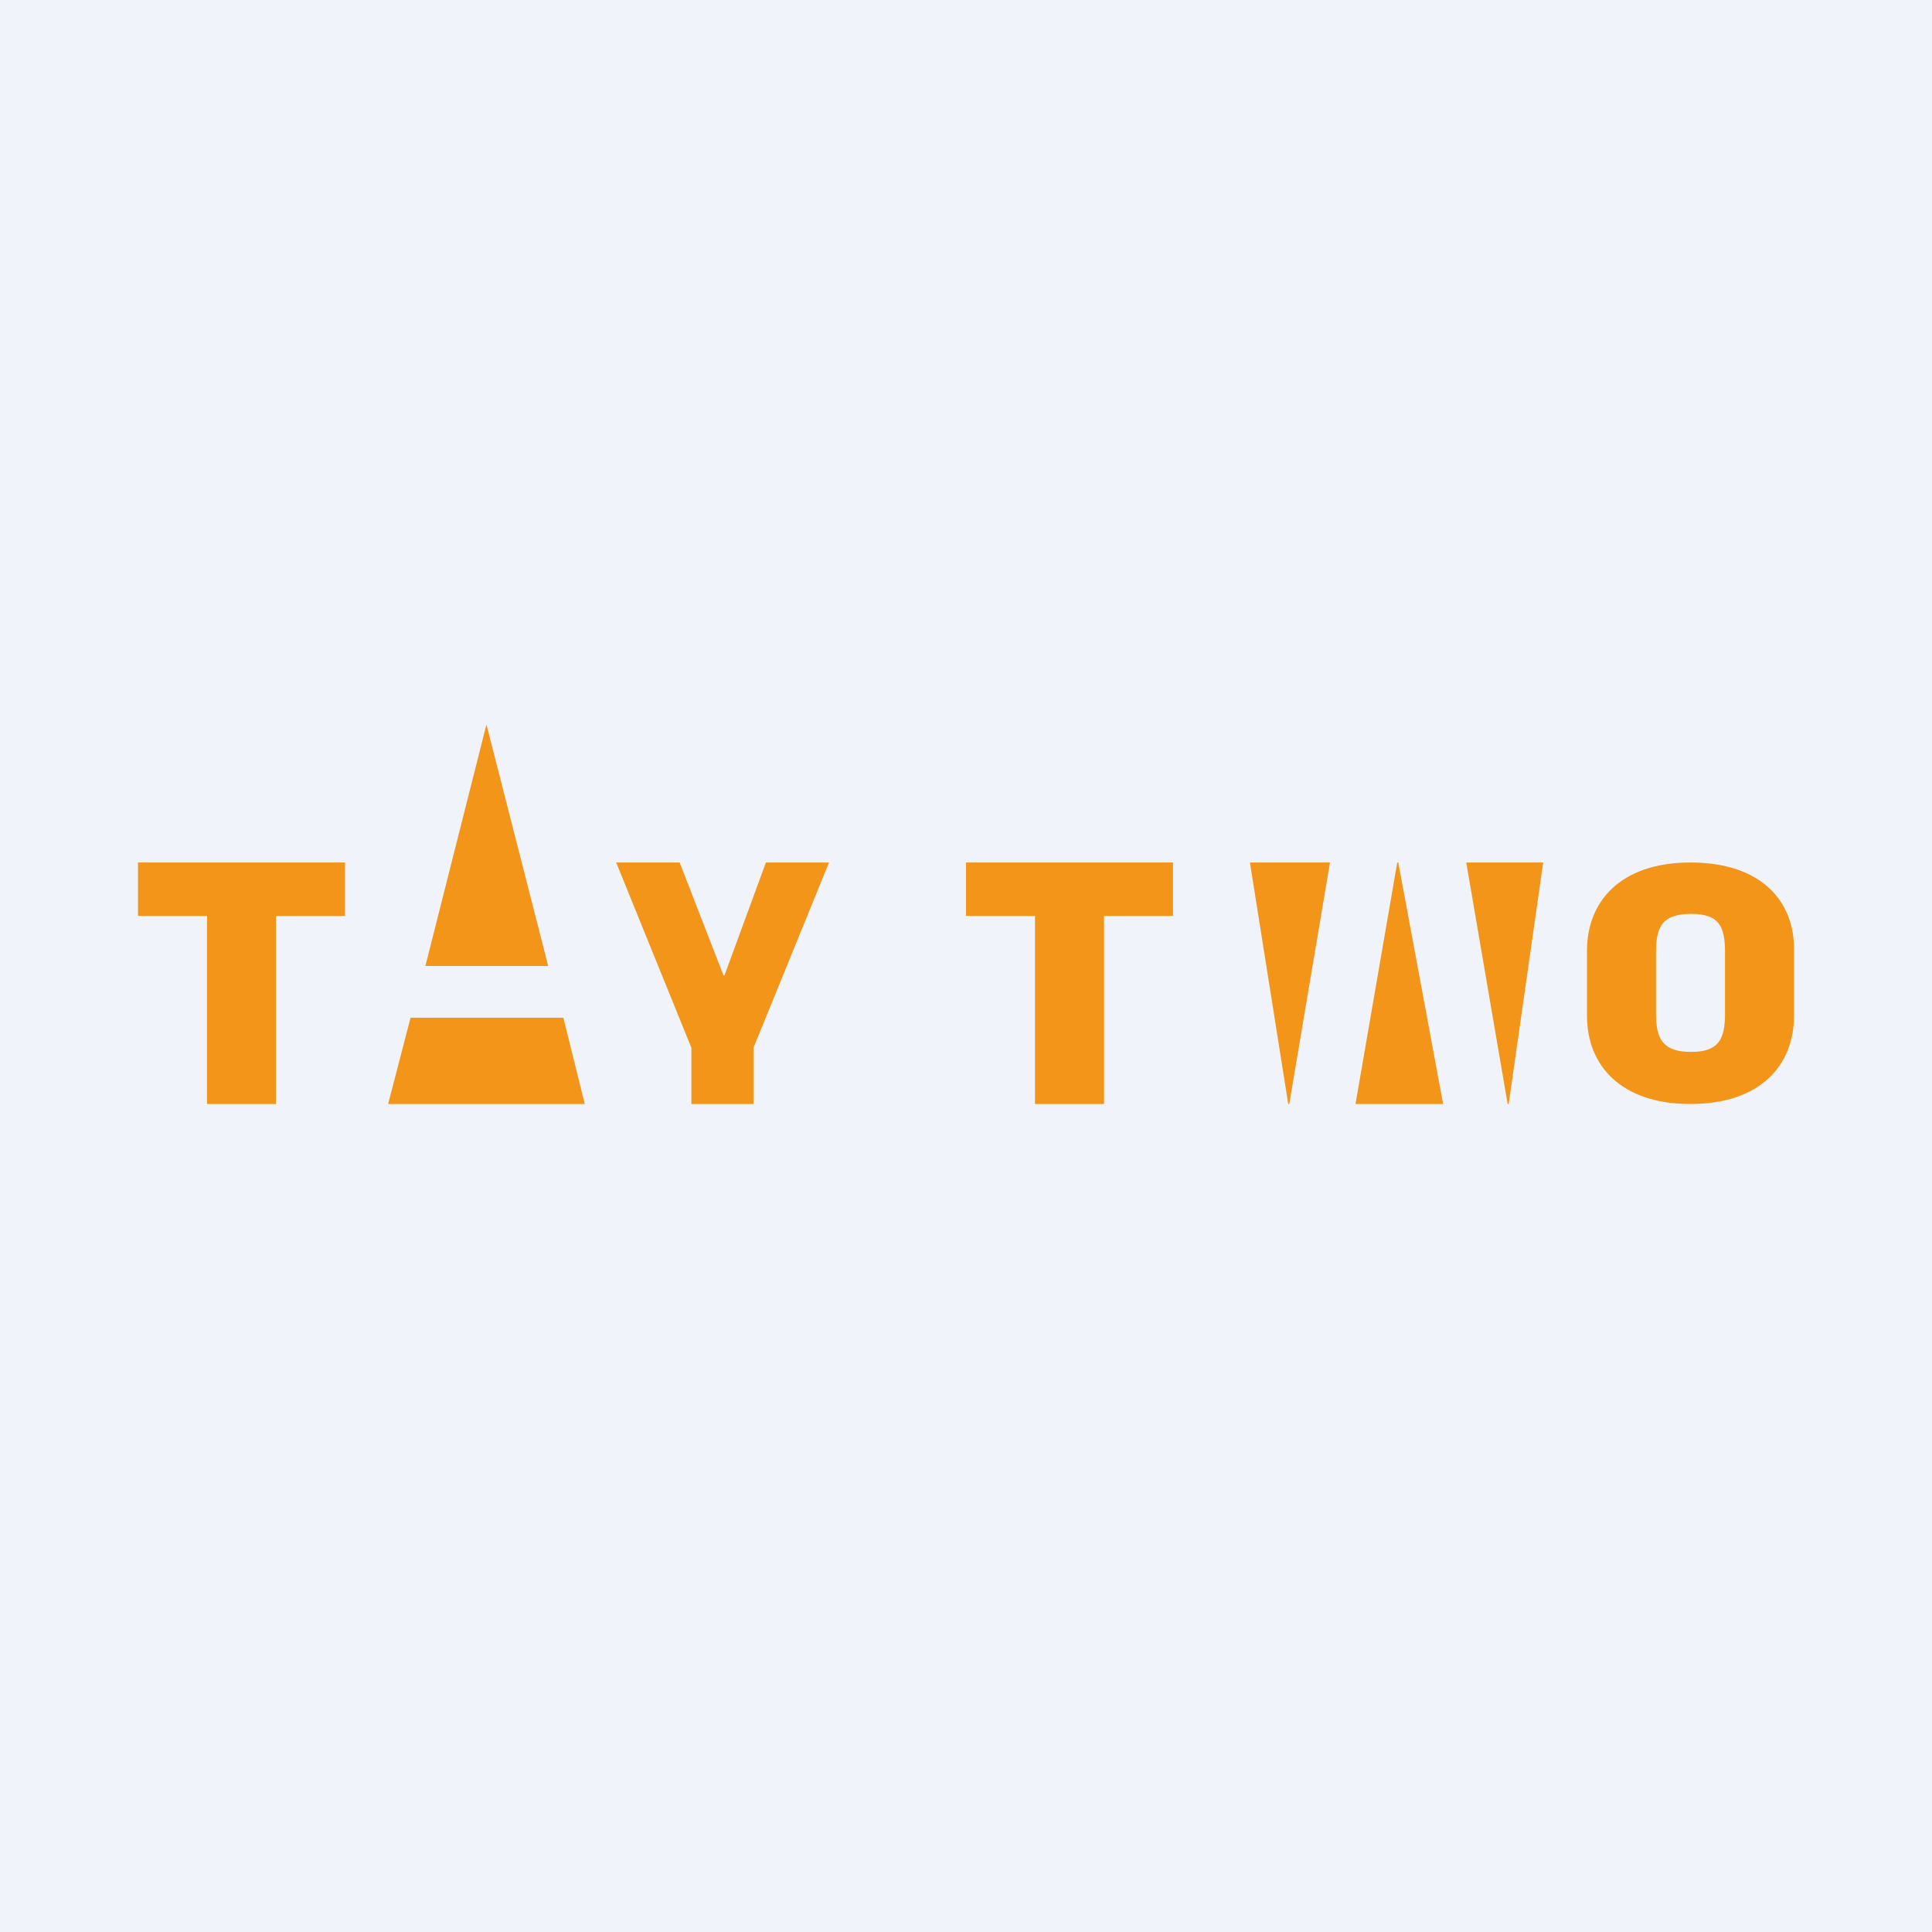 <!-- by TradingView --><svg width="56" height="56" viewBox="0 0 56 56" xmlns="http://www.w3.org/2000/svg"><path fill="#F0F3FA" d="M0 0h56v56H0z"/><path d="m14.1 21-1.77 7h3.56l-1.79-7Zm-2.2 8.5-.65 2.5H16.95l-.62-2.5H11.9ZM6 26.55H4V25h6v1.55H8V32H6v-5.45ZM22.2 25 21 28.27h-.03L19.7 25h-1.84l2.18 5.37V32h1.8v-1.63L24.03 25H22.2Zm7.8 1.55h-2V25h6v1.55h-2V32h-2v-5.45ZM49 25c-2.05 0-3 1.15-3 2.55v1.9c0 1.4.95 2.55 3 2.55s3-1.15 3-2.55v-1.91c.02-1.4-.93-2.54-3-2.54Zm1 4.39c0 .75-.2 1.1-.98 1.1-.8 0-1.02-.35-1.02-1.1v-1.8c0-.76.21-1.1 1.02-1.1.79 0 .98.34.98 1.1v1.8ZM37.37 32h-.03l-1.11-7h2.32l-1.18 7Zm3.13-7-1.21 7h2.54l-1.3-7h-.03Zm3.23 7h-.03l-1.2-7h2.23l-1 7Z" fill="#F39518"/></svg>
